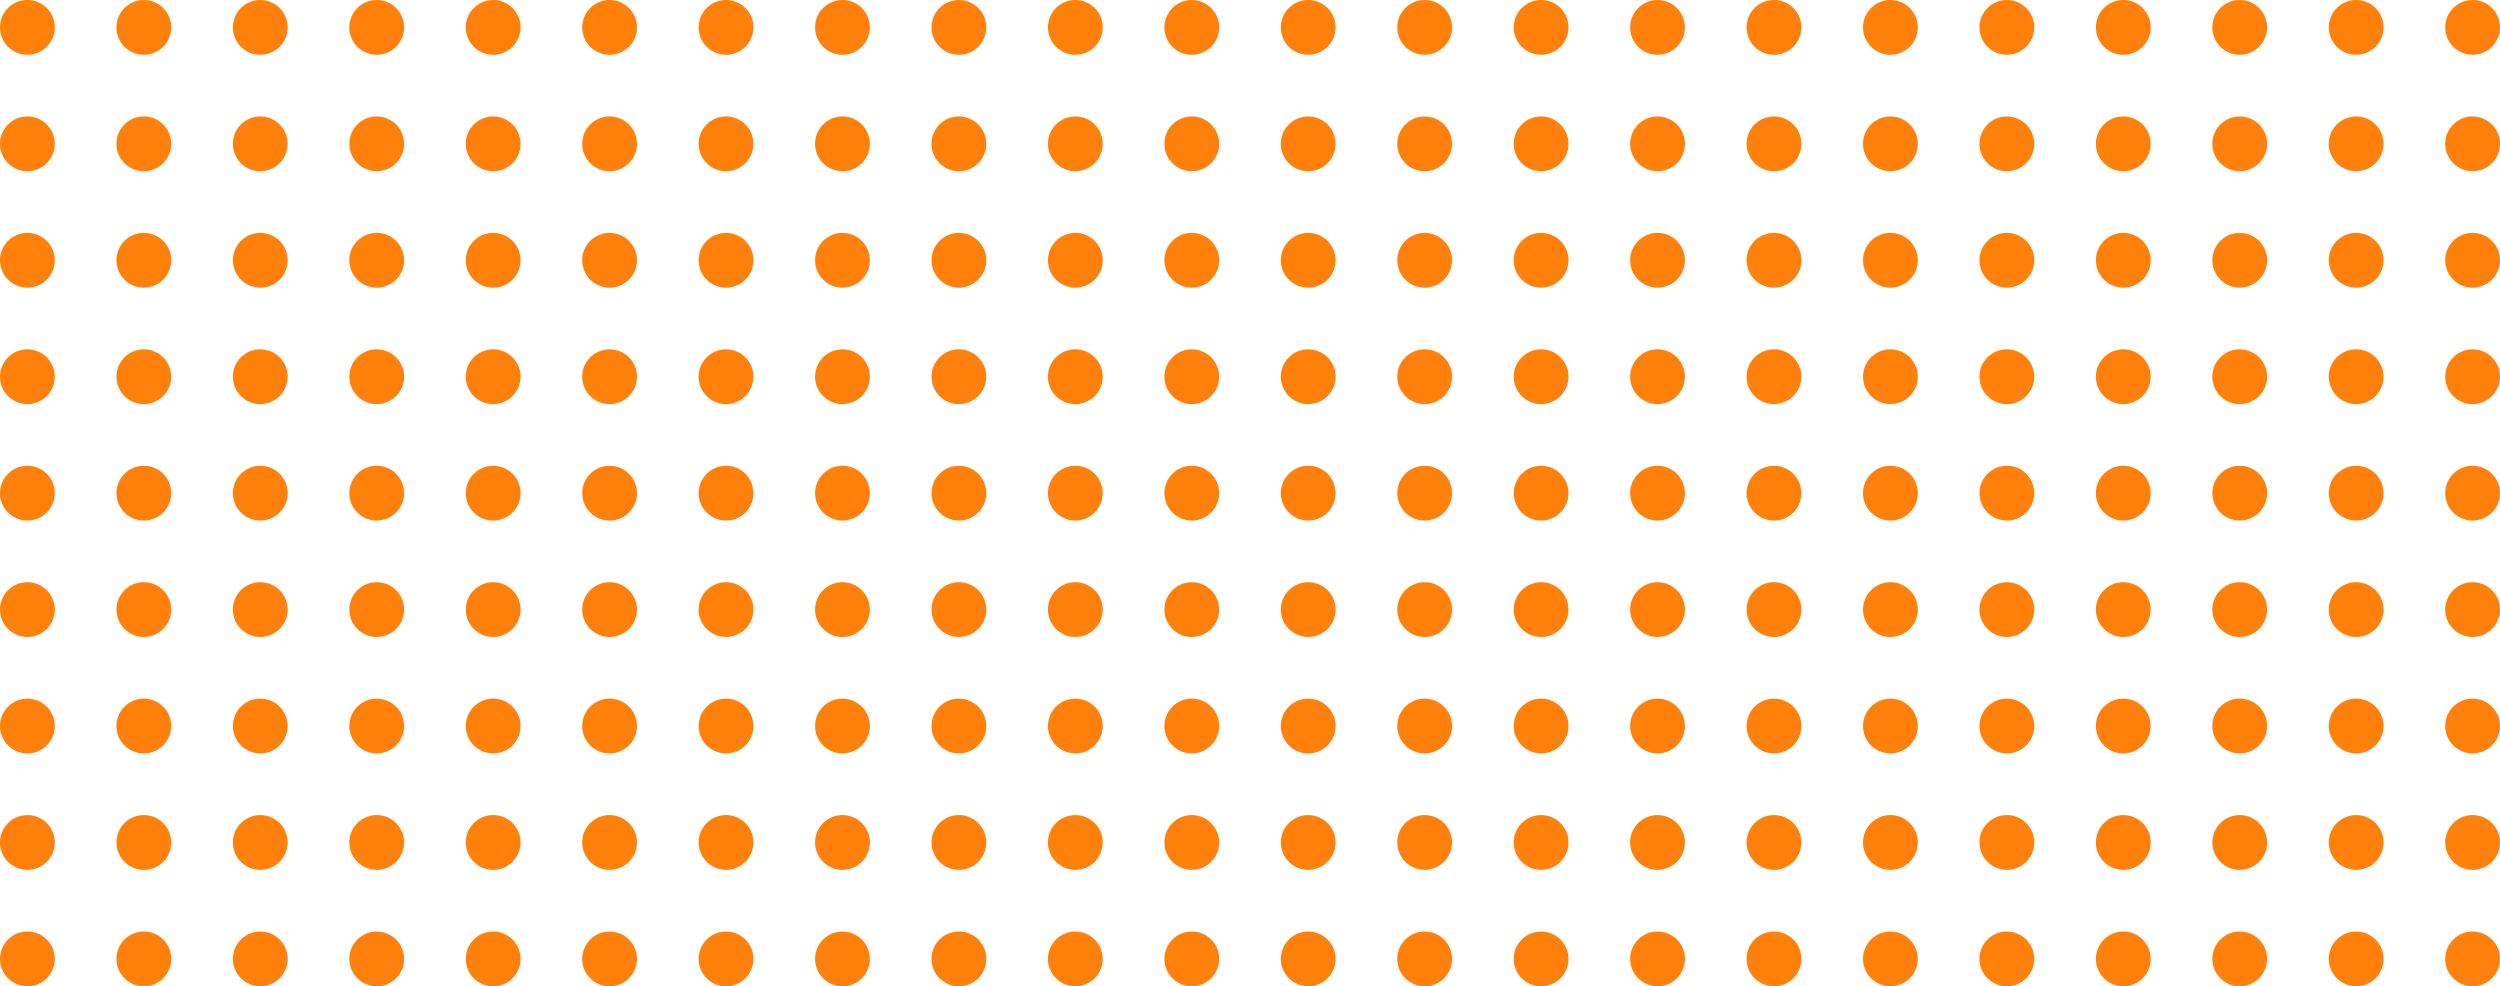 <?xml version="1.0" encoding="UTF-8"?> <svg xmlns="http://www.w3.org/2000/svg" width="3650" height="1440" viewBox="0 0 3650 1440" fill="none"> <circle cx="40" cy="1400" r="40" fill="#FF800B"></circle> <circle cx="210" cy="1400" r="40" fill="#FF800B"></circle> <circle cx="380" cy="1400" r="40" fill="#FF800B"></circle> <circle cx="550" cy="1400" r="40" fill="#FF800B"></circle> <circle cx="720" cy="1400" r="40" fill="#FF800B"></circle> <circle cx="890" cy="1400" r="40" fill="#FF800B"></circle> <circle cx="1060" cy="1400" r="40" fill="#FF800B"></circle> <circle cx="1230" cy="1400" r="40" fill="#FF800B"></circle> <circle cx="1400" cy="1400" r="40" fill="#FF800B"></circle> <circle cx="1570" cy="1400" r="40" fill="#FF800B"></circle> <circle cx="1740" cy="1400" r="40" fill="#FF800B"></circle> <circle cx="1910" cy="1400" r="40" fill="#FF800B"></circle> <circle cx="2080" cy="1400" r="40" fill="#FF800B"></circle> <circle cx="2250" cy="1400" r="40" fill="#FF800B"></circle> <circle cx="2420" cy="1400" r="40" fill="#FF800B"></circle> <circle cx="2590" cy="1400" r="40" fill="#FF800B"></circle> <circle cx="2760" cy="1400" r="40" fill="#FF800B"></circle> <circle cx="2930" cy="1400" r="40" fill="#FF800B"></circle> <circle cx="3100" cy="1400" r="40" fill="#FF800B"></circle> <circle cx="3270" cy="1400" r="40" fill="#FF800B"></circle> <circle cx="3440" cy="1400" r="40" fill="#FF800B"></circle> <circle cx="3610" cy="1400" r="40" fill="#FF800B"></circle> <circle cx="40" cy="1230" r="40" fill="#FF800B"></circle> <circle cx="210" cy="1230" r="40" fill="#FF800B"></circle> <circle cx="380" cy="1230" r="40" fill="#FF800B"></circle> <circle cx="550" cy="1230" r="40" fill="#FF800B"></circle> <circle cx="720" cy="1230" r="40" fill="#FF800B"></circle> <circle cx="890" cy="1230" r="40" fill="#FF800B"></circle> <circle cx="1060" cy="1230" r="40" fill="#FF800B"></circle> <circle cx="1230" cy="1230" r="40" fill="#FF800B"></circle> <circle cx="1400" cy="1230" r="40" fill="#FF800B"></circle> <circle cx="1570" cy="1230" r="40" fill="#FF800B"></circle> <circle cx="1740" cy="1230" r="40" fill="#FF800B"></circle> <circle cx="1910" cy="1230" r="40" fill="#FF800B"></circle> <circle cx="2080" cy="1230" r="40" fill="#FF800B"></circle> <circle cx="2250" cy="1230" r="40" fill="#FF800B"></circle> <circle cx="2420" cy="1230" r="40" fill="#FF800B"></circle> <circle cx="2590" cy="1230" r="40" fill="#FF800B"></circle> <circle cx="2760" cy="1230" r="40" fill="#FF800B"></circle> <circle cx="2930" cy="1230" r="40" fill="#FF800B"></circle> <circle cx="3100" cy="1230" r="40" fill="#FF800B"></circle> <circle cx="3270" cy="1230" r="40" fill="#FF800B"></circle> <circle cx="3440" cy="1230" r="40" fill="#FF800B"></circle> <circle cx="3610" cy="1230" r="40" fill="#FF800B"></circle> <circle cx="40" cy="1060" r="40" fill="#FF800B"></circle> <circle cx="210" cy="1060" r="40" fill="#FF800B"></circle> <circle cx="380" cy="1060" r="40" fill="#FF800B"></circle> <circle cx="550" cy="1060" r="40" fill="#FF800B"></circle> <circle cx="720" cy="1060" r="40" fill="#FF800B"></circle> <circle cx="890" cy="1060" r="40" fill="#FF800B"></circle> <circle cx="1060" cy="1060" r="40" fill="#FF800B"></circle> <circle cx="1230" cy="1060" r="40" fill="#FF800B"></circle> <circle cx="1400" cy="1060" r="40" fill="#FF800B"></circle> <circle cx="1570" cy="1060" r="40" fill="#FF800B"></circle> <circle cx="1740" cy="1060" r="40" fill="#FF800B"></circle> <circle cx="1910" cy="1060" r="40" fill="#FF800B"></circle> <circle cx="2080" cy="1060" r="40" fill="#FF800B"></circle> <circle cx="2250" cy="1060" r="40" fill="#FF800B"></circle> <circle cx="2420" cy="1060" r="40" fill="#FF800B"></circle> <circle cx="2590" cy="1060" r="40" fill="#FF800B"></circle> <circle cx="2760" cy="1060" r="40" fill="#FF800B"></circle> <circle cx="2930" cy="1060" r="40" fill="#FF800B"></circle> <circle cx="3100" cy="1060" r="40" fill="#FF800B"></circle> <circle cx="3270" cy="1060" r="40" fill="#FF800B"></circle> <circle cx="3440" cy="1060" r="40" fill="#FF800B"></circle> <circle cx="3610" cy="1060" r="40" fill="#FF800B"></circle> <circle cx="40" cy="380" r="40" fill="#FF800B"></circle> <circle cx="210" cy="380" r="40" fill="#FF800B"></circle> <circle cx="380" cy="380" r="40" fill="#FF800B"></circle> <circle cx="550" cy="380" r="40" fill="#FF800B"></circle> <circle cx="720" cy="380" r="40" fill="#FF800B"></circle> <circle cx="890" cy="380" r="40" fill="#FF800B"></circle> <circle cx="1060" cy="380" r="40" fill="#FF800B"></circle> <circle cx="1230" cy="380" r="40" fill="#FF800B"></circle> <circle cx="1400" cy="380" r="40" fill="#FF800B"></circle> <circle cx="1570" cy="380" r="40" fill="#FF800B"></circle> <circle cx="1740" cy="380" r="40" fill="#FF800B"></circle> <circle cx="1910" cy="380" r="40" fill="#FF800B"></circle> <circle cx="2080" cy="380" r="40" fill="#FF800B"></circle> <circle cx="2250" cy="380" r="40" fill="#FF800B"></circle> <circle cx="2420" cy="380" r="40" fill="#FF800B"></circle> <circle cx="2590" cy="380" r="40" fill="#FF800B"></circle> <circle cx="2760" cy="380" r="40" fill="#FF800B"></circle> <circle cx="2930" cy="380" r="40" fill="#FF800B"></circle> <circle cx="3100" cy="380" r="40" fill="#FF800B"></circle> <circle cx="3270" cy="380" r="40" fill="#FF800B"></circle> <circle cx="3440" cy="380" r="40" fill="#FF800B"></circle> <circle cx="3610" cy="380" r="40" fill="#FF800B"></circle> <circle cx="40" cy="210" r="40" fill="#FF800B"></circle> <circle cx="210" cy="210" r="40" fill="#FF800B"></circle> <circle cx="380" cy="210" r="40" fill="#FF800B"></circle> <circle cx="550" cy="210" r="40" fill="#FF800B"></circle> <circle cx="720" cy="210" r="40" fill="#FF800B"></circle> <circle cx="890" cy="210" r="40" fill="#FF800B"></circle> <circle cx="1060" cy="210" r="40" fill="#FF800B"></circle> <circle cx="1230" cy="210" r="40" fill="#FF800B"></circle> <circle cx="1400" cy="210" r="40" fill="#FF800B"></circle> <circle cx="1570" cy="210" r="40" fill="#FF800B"></circle> <circle cx="1740" cy="210" r="40" fill="#FF800B"></circle> <circle cx="1910" cy="210" r="40" fill="#FF800B"></circle> <circle cx="2080" cy="210" r="40" fill="#FF800B"></circle> <circle cx="2250" cy="210" r="40" fill="#FF800B"></circle> <circle cx="2420" cy="210" r="40" fill="#FF800B"></circle> <circle cx="2590" cy="210" r="40" fill="#FF800B"></circle> <circle cx="2760" cy="210" r="40" fill="#FF800B"></circle> <circle cx="2930" cy="210" r="40" fill="#FF800B"></circle> <circle cx="3100" cy="210" r="40" fill="#FF800B"></circle> <circle cx="3270" cy="210" r="40" fill="#FF800B"></circle> <circle cx="3440" cy="210" r="40" fill="#FF800B"></circle> <circle cx="3610" cy="210" r="40" fill="#FF800B"></circle> <circle cx="40" cy="40" r="40" fill="#FF800B"></circle> <circle cx="210" cy="40" r="40" fill="#FF800B"></circle> <circle cx="380" cy="40" r="40" fill="#FF800B"></circle> <circle cx="550" cy="40" r="40" fill="#FF800B"></circle> <circle cx="720" cy="40" r="40" fill="#FF800B"></circle> <circle cx="890" cy="40" r="40" fill="#FF800B"></circle> <circle cx="1060" cy="40" r="40" fill="#FF800B"></circle> <circle cx="1230" cy="40" r="40" fill="#FF800B"></circle> <circle cx="1400" cy="40" r="40" fill="#FF800B"></circle> <circle cx="1570" cy="40" r="40" fill="#FF800B"></circle> <circle cx="1740" cy="40" r="40" fill="#FF800B"></circle> <circle cx="1910" cy="40" r="40" fill="#FF800B"></circle> <circle cx="2080" cy="40" r="40" fill="#FF800B"></circle> <circle cx="2250" cy="40" r="40" fill="#FF800B"></circle> <circle cx="2420" cy="40" r="40" fill="#FF800B"></circle> <circle cx="2590" cy="40" r="40" fill="#FF800B"></circle> <circle cx="2760" cy="40" r="40" fill="#FF800B"></circle> <circle cx="2930" cy="40" r="40" fill="#FF800B"></circle> <circle cx="3100" cy="40" r="40" fill="#FF800B"></circle> <circle cx="3270" cy="40" r="40" fill="#FF800B"></circle> <circle cx="3440" cy="40" r="40" fill="#FF800B"></circle> <circle cx="3610" cy="40" r="40" fill="#FF800B"></circle> <circle cx="40" cy="890" r="40" fill="#FF800B"></circle> <circle cx="210" cy="890" r="40" fill="#FF800B"></circle> <circle cx="380" cy="890" r="40" fill="#FF800B"></circle> <circle cx="550" cy="890" r="40" fill="#FF800B"></circle> <circle cx="720" cy="890" r="40" fill="#FF800B"></circle> <circle cx="890" cy="890" r="40" fill="#FF800B"></circle> <circle cx="1060" cy="890" r="40" fill="#FF800B"></circle> <circle cx="1230" cy="890" r="40" fill="#FF800B"></circle> <circle cx="1400" cy="890" r="40" fill="#FF800B"></circle> <circle cx="1570" cy="890" r="40" fill="#FF800B"></circle> <circle cx="1740" cy="890" r="40" fill="#FF800B"></circle> <circle cx="1910" cy="890" r="40" fill="#FF800B"></circle> <circle cx="2080" cy="890" r="40" fill="#FF800B"></circle> <circle cx="2250" cy="890" r="40" fill="#FF800B"></circle> <circle cx="2420" cy="890" r="40" fill="#FF800B"></circle> <circle cx="2590" cy="890" r="40" fill="#FF800B"></circle> <circle cx="2760" cy="890" r="40" fill="#FF800B"></circle> <circle cx="2930" cy="890" r="40" fill="#FF800B"></circle> <circle cx="3100" cy="890" r="40" fill="#FF800B"></circle> <circle cx="3270" cy="890" r="40" fill="#FF800B"></circle> <circle cx="3440" cy="890" r="40" fill="#FF800B"></circle> <circle cx="3610" cy="890" r="40" fill="#FF800B"></circle> <circle cx="40" cy="720" r="40" fill="#FF800B"></circle> <circle cx="210" cy="720" r="40" fill="#FF800B"></circle> <circle cx="380" cy="720" r="40" fill="#FF800B"></circle> <circle cx="550" cy="720" r="40" fill="#FF800B"></circle> <circle cx="720" cy="720" r="40" fill="#FF800B"></circle> <circle cx="890" cy="720" r="40" fill="#FF800B"></circle> <circle cx="1060" cy="720" r="40" fill="#FF800B"></circle> <circle cx="1230" cy="720" r="40" fill="#FF800B"></circle> <circle cx="1400" cy="720" r="40" fill="#FF800B"></circle> <circle cx="1570" cy="720" r="40" fill="#FF800B"></circle> <circle cx="1740" cy="720" r="40" fill="#FF800B"></circle> <circle cx="1910" cy="720" r="40" fill="#FF800B"></circle> <circle cx="2080" cy="720" r="40" fill="#FF800B"></circle> <circle cx="2250" cy="720" r="40" fill="#FF800B"></circle> <circle cx="2420" cy="720" r="40" fill="#FF800B"></circle> <circle cx="2590" cy="720" r="40" fill="#FF800B"></circle> <circle cx="2760" cy="720" r="40" fill="#FF800B"></circle> <circle cx="2930" cy="720" r="40" fill="#FF800B"></circle> <circle cx="3100" cy="720" r="40" fill="#FF800B"></circle> <circle cx="3270" cy="720" r="40" fill="#FF800B"></circle> <circle cx="3440" cy="720" r="40" fill="#FF800B"></circle> <circle cx="3610" cy="720" r="40" fill="#FF800B"></circle> <circle cx="40" cy="550" r="40" fill="#FF800B"></circle> <circle cx="210" cy="550" r="40" fill="#FF800B"></circle> <circle cx="380" cy="550" r="40" fill="#FF800B"></circle> <circle cx="550" cy="550" r="40" fill="#FF800B"></circle> <circle cx="720" cy="550" r="40" fill="#FF800B"></circle> <circle cx="890" cy="550" r="40" fill="#FF800B"></circle> <circle cx="1060" cy="550" r="40" fill="#FF800B"></circle> <circle cx="1230" cy="550" r="40" fill="#FF800B"></circle> <circle cx="1400" cy="550" r="40" fill="#FF800B"></circle> <circle cx="1570" cy="550" r="40" fill="#FF800B"></circle> <circle cx="1740" cy="550" r="40" fill="#FF800B"></circle> <circle cx="1910" cy="550" r="40" fill="#FF800B"></circle> <circle cx="2080" cy="550" r="40" fill="#FF800B"></circle> <circle cx="2250" cy="550" r="40" fill="#FF800B"></circle> <circle cx="2420" cy="550" r="40" fill="#FF800B"></circle> <circle cx="2590" cy="550" r="40" fill="#FF800B"></circle> <circle cx="2760" cy="550" r="40" fill="#FF800B"></circle> <circle cx="2930" cy="550" r="40" fill="#FF800B"></circle> <circle cx="3100" cy="550" r="40" fill="#FF800B"></circle> <circle cx="3270" cy="550" r="40" fill="#FF800B"></circle> <circle cx="3440" cy="550" r="40" fill="#FF800B"></circle> <circle cx="3610" cy="550" r="40" fill="#FF800B"></circle> </svg> 